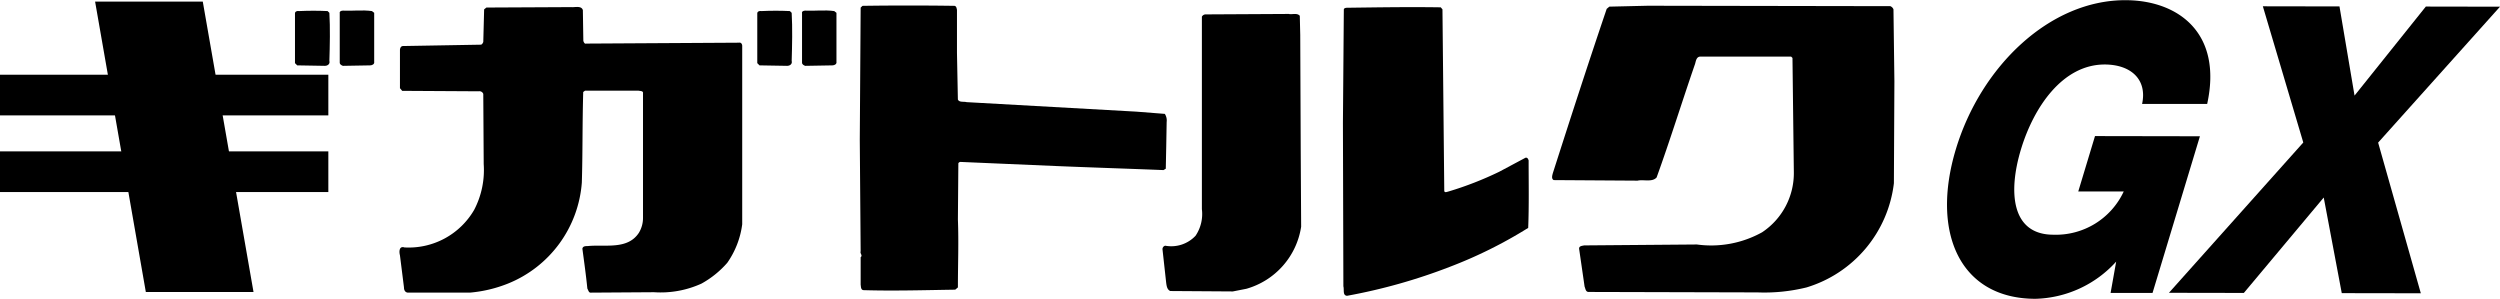<svg id="グループ_2761" data-name="グループ 2761" xmlns="http://www.w3.org/2000/svg" width="94.117" height="11.242" viewBox="0 0 94.117 11.242">
  <g id="グループ_2757" data-name="グループ 2757" transform="translate(15.039 0.257)">
    <path id="パス_948" data-name="パス 948" d="M634.838,107.91l.018,1.16c.017.051.051.12.1.1l5.763-.034c.084-.018.118.067.118.118v6.718a3.252,3.252,0,0,1-.562,1.45,3.6,3.6,0,0,1-.972.784,3.714,3.714,0,0,1-1.79.324l-2.388.016c-.067,0-.084-.1-.118-.153-.051-.512-.121-1.006-.187-1.5.016-.1.119-.1.2-.1.648-.069,1.5.152,1.927-.5a1.071,1.071,0,0,0,.155-.562v-4.689c.016-.1-.121-.084-.17-.1h-2.013l-.068.051c-.034,1.194-.018,2.285-.052,3.411a4.459,4.459,0,0,1-2.779,3.8,5.016,5.016,0,0,1-1.431.341H628.24c-.1-.016-.137-.1-.137-.2l-.152-1.21c-.034-.12-.034-.358.169-.291a2.849,2.849,0,0,0,2.626-1.415,3.237,3.237,0,0,0,.359-1.722l-.016-2.641a.151.151,0,0,0-.171-.1l-2.882-.017-.084-.1v-1.431c0-.07.032-.156.117-.156l2.935-.051c.05-.016.068-.067.085-.1l.032-1.229.086-.069,3.188-.016c.137.016.393-.069.444.118" transform="translate(-627.934 -107.786)"/>
    <path id="パス_949" data-name="パス 949" d="M645.682,108.044c.033.58.017,1.229,0,1.808.033.12-.068.188-.17.188l-1.041-.018-.084-.084v-1.876c0-.068.084-.1.155-.084.373-.017.715-.017,1.073,0Z" transform="translate(-630.917 -107.818)"/>
    <path id="パス_950" data-name="パス 950" d="M647.742,108.042v1.841c.017.086-.068.137-.153.137l-1.023.018c-.051-.018-.12-.052-.12-.12v-1.859c-.016-.068.052-.1.12-.1.358.017.733-.034,1.092.017Z" transform="translate(-631.291 -107.816)"/>
  </g>
  <path id="パス_951" data-name="パス 951" d="M652.66,107.734c.085.016.085.1.1.153v1.62l.034,1.755c.051.12.222.069.324.1l6.394.358,1.073.084a.458.458,0,0,1,.069.307l-.016.921-.017.836-.086.052c-1.3-.052-2.8-.1-4.058-.153l-3.579-.154a.094.094,0,0,0-.086.051l-.017,2.115c.034.869,0,1.67,0,2.558l-.1.085c-1.159.018-2.353.052-3.461.018-.1-.018-.086-.138-.1-.205V117.2c.086-.069-.033-.137,0-.223l-.033-4.195.033-4.978.069-.067c1.142-.017,2.32-.017,3.461,0" transform="translate(-616.733 -107.517)"/>
  <g id="グループ_2758" data-name="グループ 2758" transform="translate(43.763 0.277)">
    <path id="パス_952" data-name="パス 952" d="M675.065,107.885l.068,6.82c0,.1.1.051.17.034A12.724,12.724,0,0,0,677.2,114l.989-.528c.068-.017.1.035.12.1,0,.887.017,1.689-.016,2.54a17.014,17.014,0,0,1-2.95,1.466,21.245,21.245,0,0,1-3.871,1.091c-.172-.016-.1-.221-.137-.358l-.017-6.156.034-4.261c0-.052.07-.069.12-.069,1.226-.016,2.335-.034,3.529-.016Z" transform="translate(-664.524 -107.81)"/>
    <path id="パス_953" data-name="パス 953" d="M668.19,108.178l.017.734.018,4.364.016,2.848a2.882,2.882,0,0,1-2.063,2.336l-.51.1-2.354-.016c-.119-.052-.137-.189-.154-.309l-.137-1.244a.133.133,0,0,1,.1-.153,1.254,1.254,0,0,0,1.144-.376,1.467,1.467,0,0,0,.237-1v-7.246a.16.16,0,0,1,.153-.086l3.122-.017c.1.034.306-.052.409.068" transform="translate(-663.02 -107.865)"/>
  </g>
  <path id="パス_954" data-name="パス 954" d="M693.67,107.752a.207.207,0,0,1,.12.12l.035,2.711-.019,3.835a4.673,4.673,0,0,1-3.29,3.923,6.645,6.645,0,0,1-1.842.187l-6.377-.017c-.1-.018-.1-.12-.135-.2l-.205-1.415c-.017-.12.12-.12.187-.137l4.246-.035a3.946,3.946,0,0,0,2.454-.459,2.673,2.673,0,0,0,1.195-2.285l-.051-4.279-.052-.051h-3.409c-.153,0-.172.153-.205.272-.495,1.433-.937,2.864-1.449,4.279-.171.189-.495.068-.716.12L681,114.3c-.1-.051-.051-.187-.035-.256.666-2.079,1.329-4.126,2.029-6.19l.1-.084,1.448-.034Z" transform="translate(-622.507 -107.52)"/>
  <g id="グループ_2759" data-name="グループ 2759" transform="translate(0 0.06)">
    <path id="パス_955" data-name="パス 955" d="M624.424,108.044c.033.58.017,1.229,0,1.808.033.12-.068.188-.17.188l-1.041-.018-.084-.084v-1.876c0-.068.084-.1.155-.084.373-.017.715-.017,1.073,0Z" transform="translate(-612.024 -107.621)"/>
    <path id="パス_956" data-name="パス 956" d="M626.484,108.042v1.841c.017.086-.068.137-.154.137l-1.023.018c-.051-.018-.12-.052-.12-.12v-1.859c-.016-.068.052-.1.12-.1.358.017.733-.034,1.092.017Z" transform="translate(-612.397 -107.619)"/>
    <rect id="長方形_365" data-name="長方形 365" width="12.361" height="1.531" transform="translate(0 2.753)"/>
    <rect id="長方形_366" data-name="長方形 366" width="12.361" height="1.531" transform="translate(0 5.639)"/>
    <path id="パス_957" data-name="パス 957" d="M619.9,118.478h-4.054l-1.91-10.933h4.054Z" transform="translate(-610.356 -107.545)"/>
  </g>
  <g id="グループ_2760" data-name="グループ 2760" transform="translate(73.3 0)">
    <path id="パス_958" data-name="パス 958" d="M706.837,118.5l-1.579,0,.21-1.179a4.241,4.241,0,0,1-3.045,1.4c-2.844-.006-3.935-2.5-2.991-5.629s3.541-5.618,6.385-5.613c1.949,0,3.669,1.2,3.077,3.906l-2.45,0c.2-.923-.422-1.483-1.409-1.485-1.581,0-2.67,1.6-3.153,3.2s-.362,3.205,1.218,3.208a2.816,2.816,0,0,0,2.653-1.628l-1.712,0,.63-2.085,3.95.007Z" transform="translate(-699.101 -107.472)"/>
    <path id="パス_959" data-name="パス 959" d="M714.362,112.889l-1.522-5.128,2.885.005.567,3.357,2.684-3.352,2.792.005-4.588,5.117,1.607,5.672-2.976-.005-.679-3.6-3.007,3.592-2.82-.005Z" transform="translate(-700.951 -107.524)"/>
  </g>
</svg>
